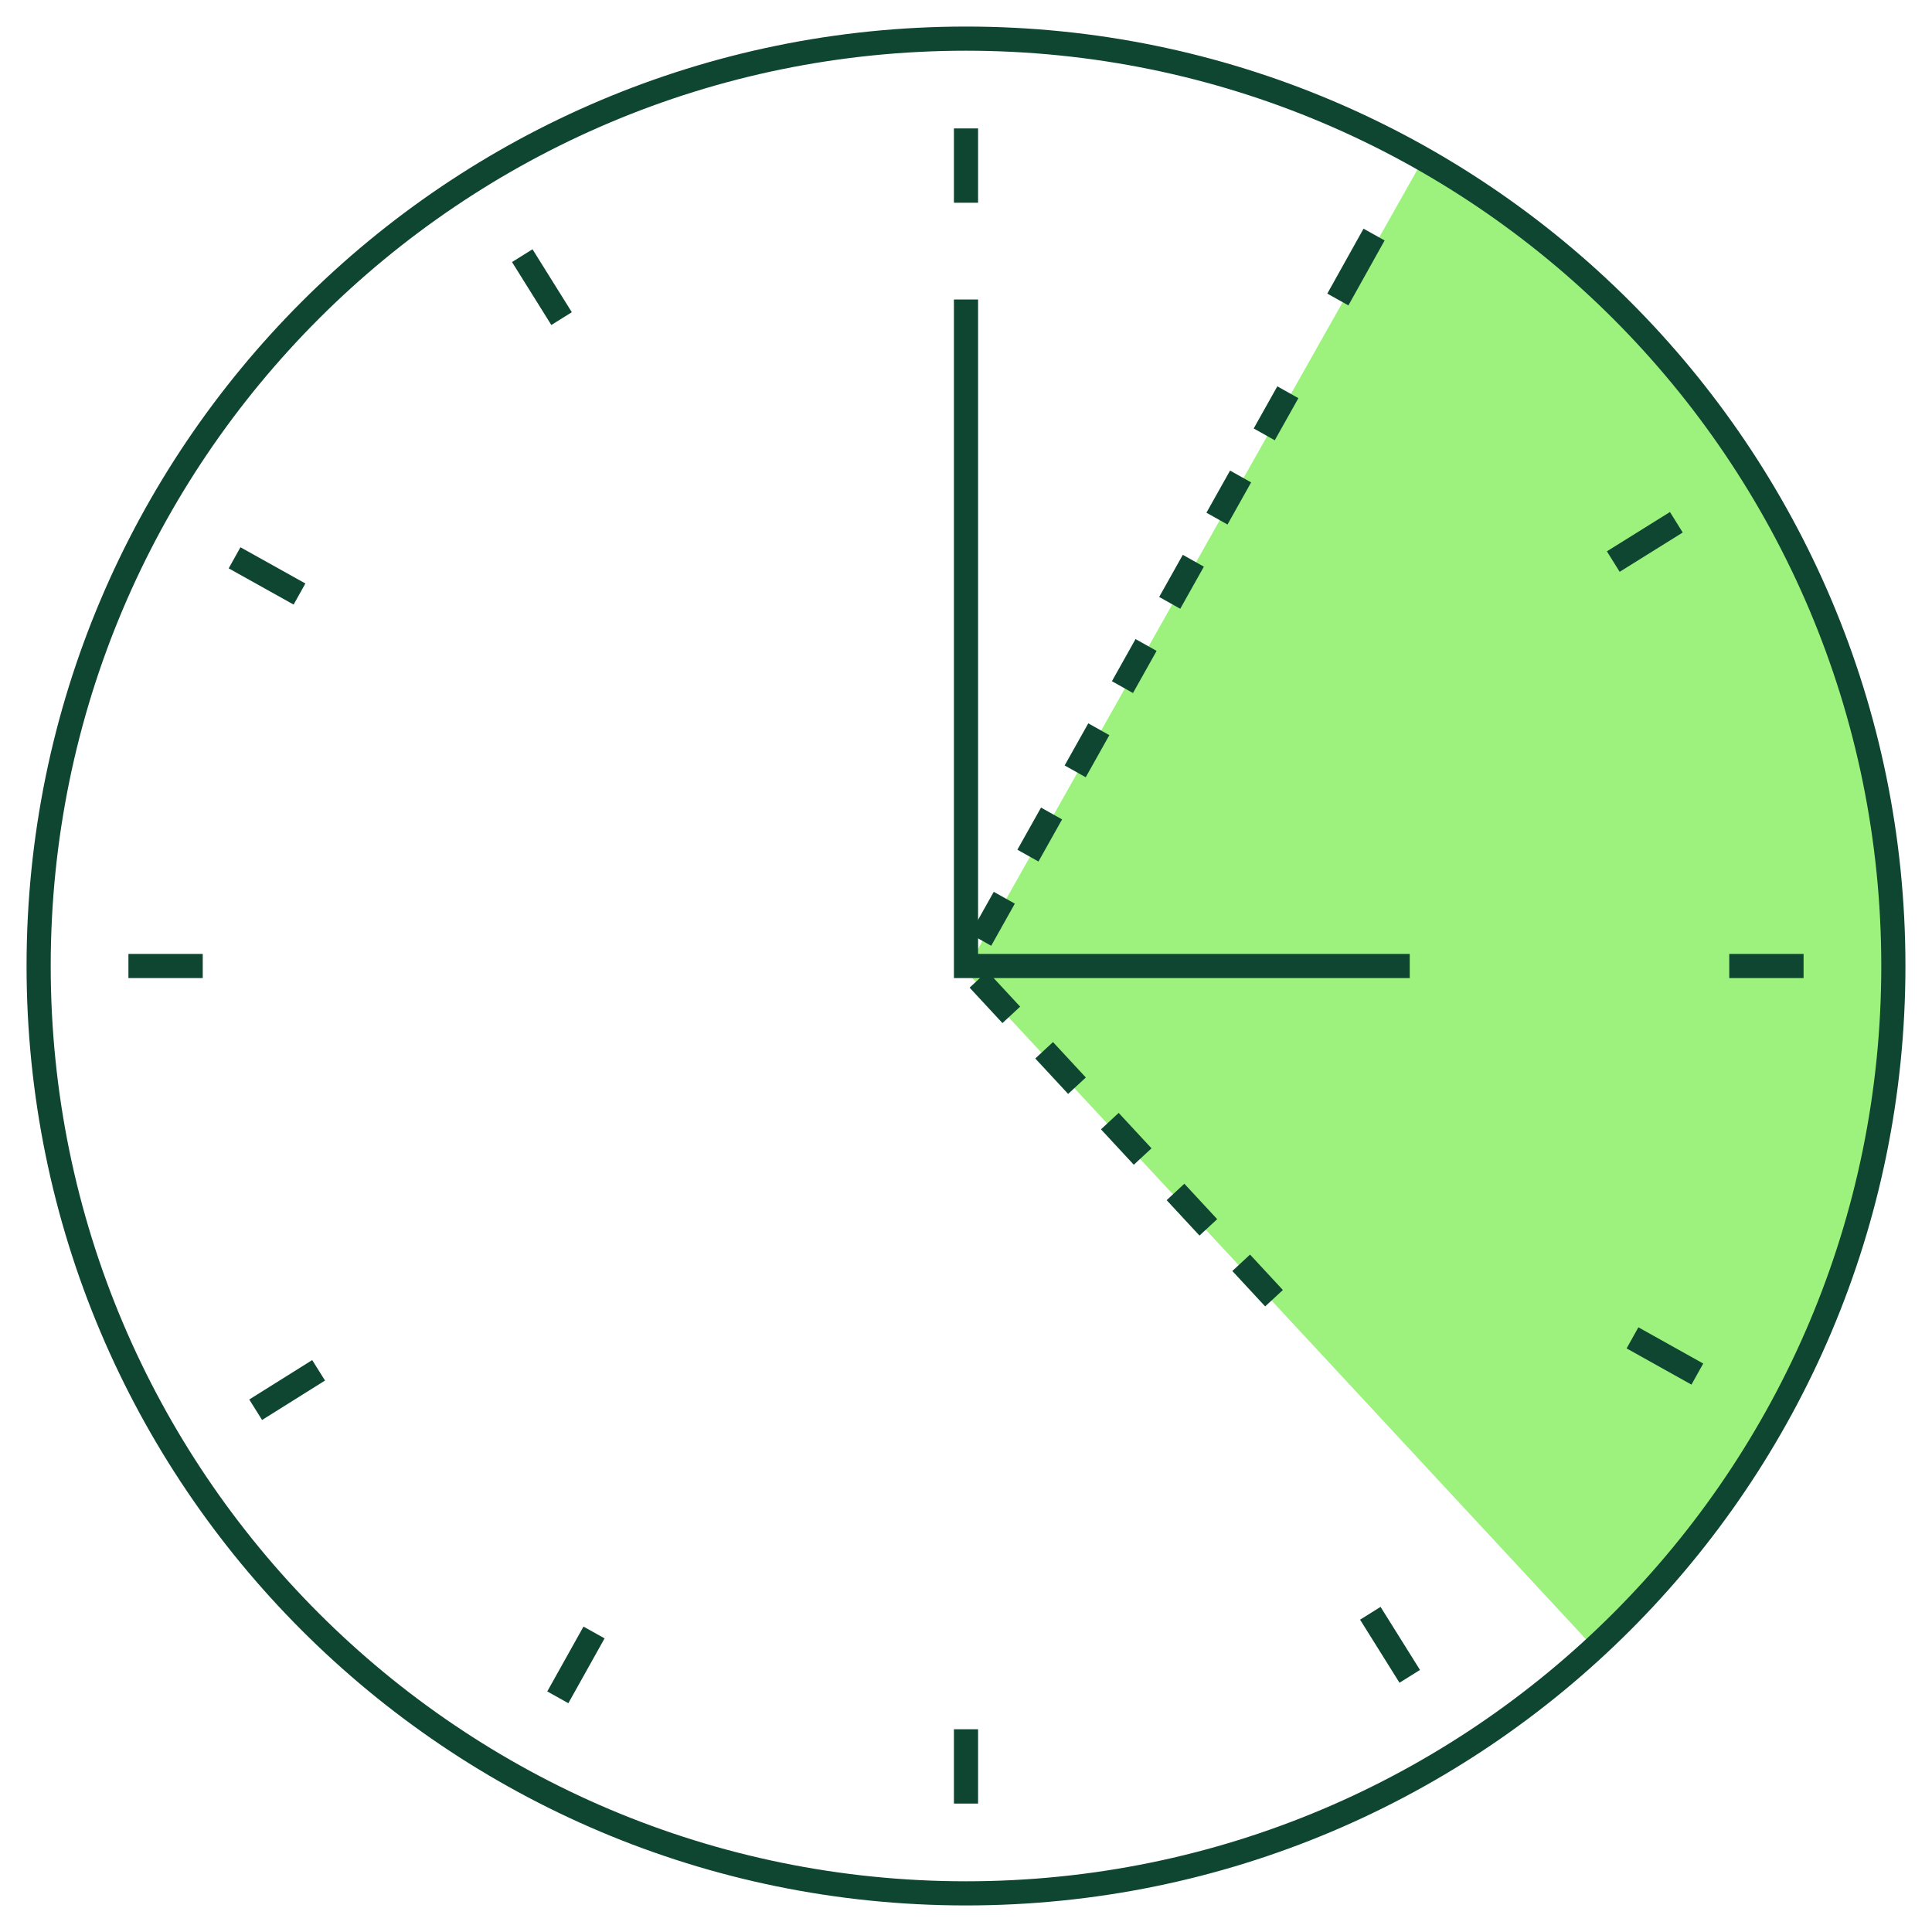 <svg fill="none" height="100" viewBox="0 0 100 100" width="100" xmlns="http://www.w3.org/2000/svg"><path d="m49.98 50.257 23.45-41.593c15.131 8.42 24.53 24.362 24.53 41.593 0 13.308-5.605 26.02-15.45 35.041z" fill="#9cf27d"/><g stroke="#0e4632" stroke-miterlimit="10" stroke-width="1.25"><path d="m50 98c26.507 0 48-21.488 48-48s-21.493-48-48-48-48 21.488-48 48 21.488 48 48 48z"/><path d="m72.968 50h-22.968v-34.498"/><path d="m10.494 50h-3.847"/><path d="m93.353 50h-3.847"/><path d="m50 10.494v-3.847"/><path d="m50 93.353v-3.847"/><path d="m15.502 30.747-3.361-1.875"/><path d="m87.854 71.122-3.356-1.875"/><path d="m69.247 15.502 1.875-3.361"/><path d="m28.872 87.853 1.875-3.356"/><path d="m29.067 16.491-2.035-3.258"/><path d="m72.968 86.767-2.041-3.264"/><path d="m83.503 29.067 3.264-2.035"/><path d="m13.233 72.968 3.258-2.041"/><path d="m65.943 67.195-15.943-17.195 16.88-30.091" stroke-dasharray="2.5 2.5"/></g></svg>